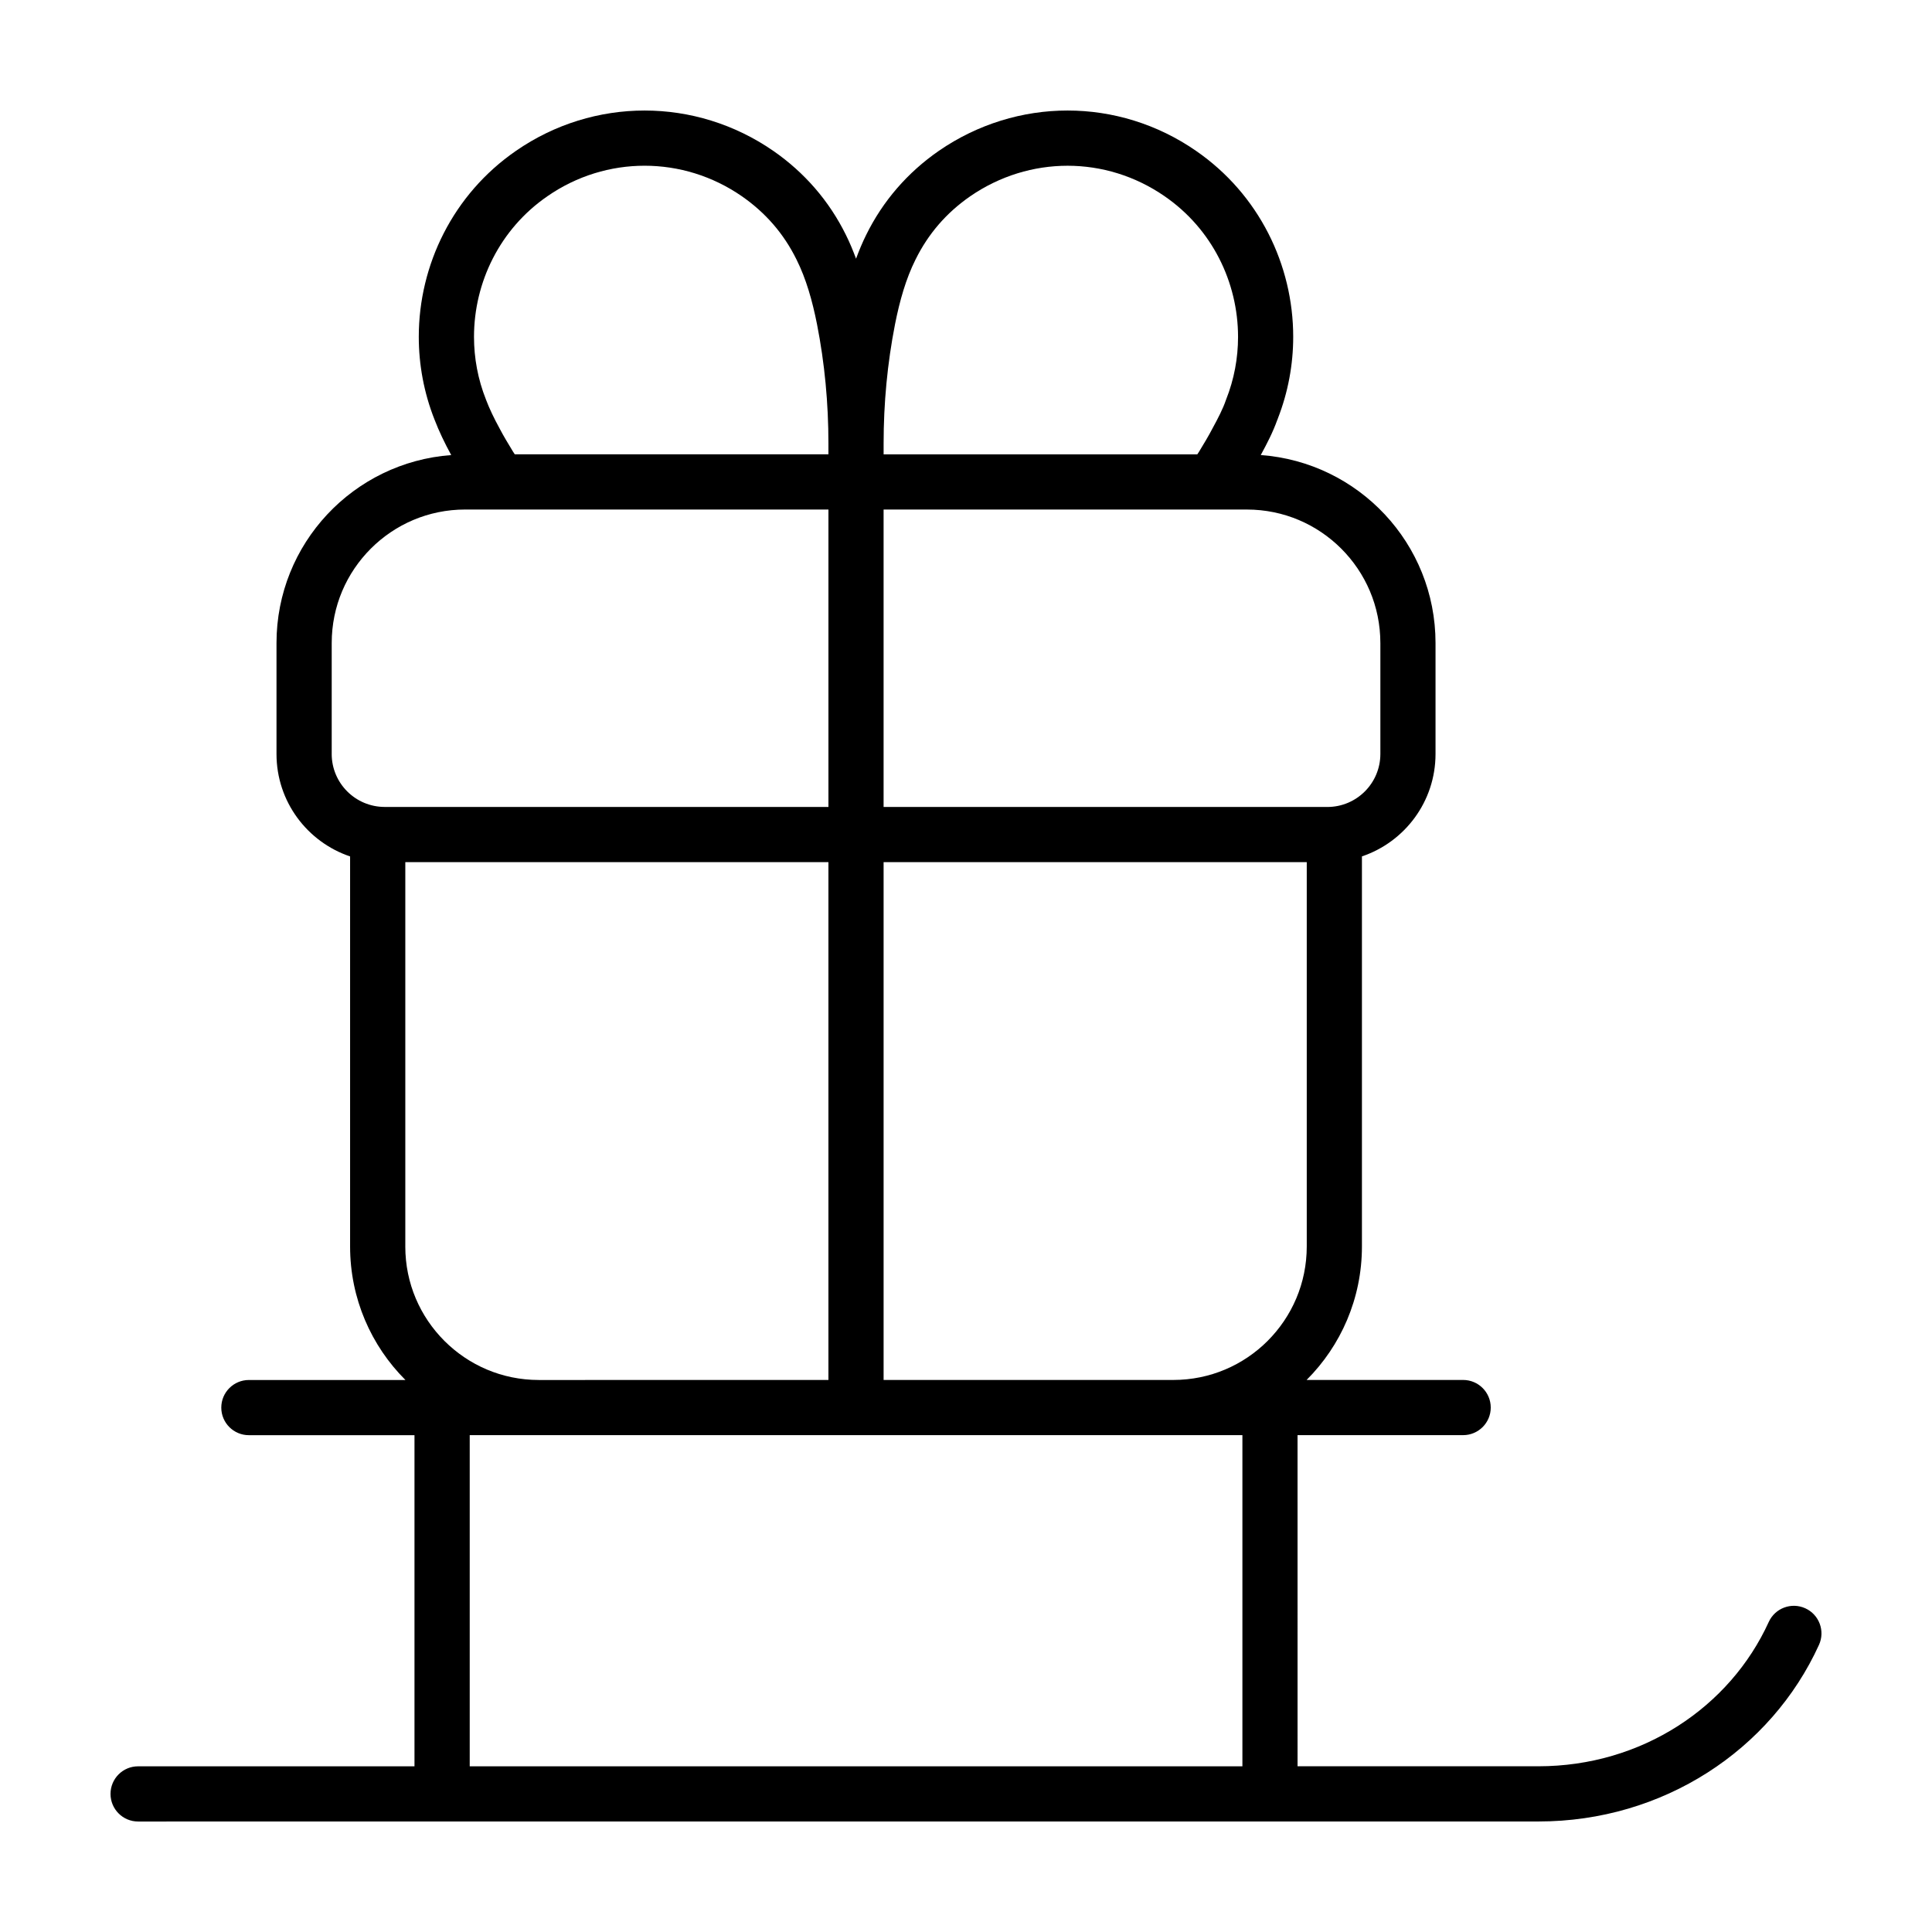 <?xml version="1.0" encoding="UTF-8"?>
<!-- Uploaded to: SVG Repo, www.svgrepo.com, Generator: SVG Repo Mixer Tools -->
<svg fill="#000000" width="800px" height="800px" version="1.1" viewBox="144 144 512 512" xmlns="http://www.w3.org/2000/svg">
 <g>
  <path d="m475.55 626.71h76.152c33.039 0 61.66-18.938 74.348-46.809 1.672-3.68 0.051-8.012-3.629-9.688-3.68-1.672-8.012-0.051-9.688 3.629-10.281 22.574-33.641 38.238-61.035 38.238h-63.832l-0.004-87.754h43.883c4.039 0 7.316-3.273 7.316-7.309 0-4.039-3.273-7.316-7.316-7.316h-41.484c9.059-9.047 14.664-21.559 14.664-35.379v-103.37c11.332-3.824 19.496-14.508 19.504-27.137v-29.41c-0.004-26.375-20.426-47.918-46.316-49.816l0.004-0.012h0.004l0.055-0.102 0.016-0.031c1.566-2.875 3.141-5.91 4.309-9.184l0.016 0.004 0.07-0.203 0.051-0.117h-0.012c2.742-7.027 4.086-14.383 4.086-21.676 0.004-19.043-9.059-37.777-25.762-49.297-10.258-7.109-22.148-10.684-34.031-10.684-11.891-0.004-23.801 3.578-34.109 10.676l-0.02 0.016c-8.238 5.703-14.812 13.25-19.254 22.285-1.031 2.074-1.895 4.176-2.676 6.289-0.785-2.109-1.641-4.211-2.68-6.289-4.445-9.027-11.02-16.582-19.254-22.285-10.285-7.117-22.203-10.691-34.102-10.691-11.895 0-23.805 3.57-34.078 10.68-16.703 11.516-25.77 30.254-25.766 49.297 0 7.367 1.359 14.797 4.156 21.887h-0.004l0.023 0.055 0.02 0.051h0.004c1.176 3.066 2.664 6.152 4.316 9.184l0.02 0.039 0.051 0.098h0.004l0.004 0.016c-25.887 1.906-46.297 23.449-46.301 49.816v29.414c0.004 12.625 8.172 23.312 19.504 27.137v103.37c0 13.82 5.606 26.328 14.664 35.379h-41.484c-4.039 0-7.316 3.273-7.316 7.316 0 4.039 3.273 7.309 7.316 7.309h43.883v87.758l-73.242-0.004c-4.039-0.004-7.312 3.269-7.312 7.312 0 4.039 3.273 7.316 7.316 7.316l80.547-0.004h214.4zm4.398-127.37c-6.422 6.414-15.227 10.359-25.016 10.363h-76.77v-137.23h112.14v101.85c-0.004 9.793-3.945 18.59-10.359 25.016zm29.863-184.93v29.414c-0.016 7.742-6.281 14.016-14.031 14.031l-117.62-0.004v-78.82h96.27c9.793 0.004 18.59 3.949 25.016 10.363 6.414 6.426 10.359 15.219 10.363 25.016zm-123.17-101.66c3.379-6.836 8.176-12.359 14.473-16.738 7.871-5.41 16.836-8.086 25.801-8.09 8.969 0.004 17.91 2.68 25.73 8.086l0.012 0.012c12.574 8.66 19.434 22.801 19.438 37.258 0 5.602-1.031 11.234-3.164 16.602l-0.117 0.316c-0.664 1.965-1.98 4.59-3.508 7.367l-0.07 0.133c-0.953 1.832-2.16 3.84-3.449 5.961l-0.488 0.75-83.133-0.004v-2.875c0-10.66 0.984-21.195 3.031-31.641 1.234-6.195 2.867-11.992 5.426-17.109zm-97.59-16.734 0.012-0.012c7.809-5.406 16.781-8.086 25.766-8.086 8.984 0.004 17.949 2.684 25.766 8.086 6.293 4.379 11.09 9.898 14.473 16.742l0.016 0.031c2.559 5.125 4.191 10.914 5.426 17.109 2.051 10.445 3.031 20.984 3.031 31.645v2.867l-83.125-0.004-0.488-0.75c-1.289-2.121-2.5-4.125-3.457-5.961l-0.07-0.133c-1.473-2.68-2.727-5.309-3.582-7.578l-0.039-0.105c-2.133-5.367-3.164-11-3.164-16.602 0.004-14.445 6.859-28.59 19.438-37.25zm-57.145 147.8v-29.41c0.004-9.793 3.949-18.59 10.363-25.016 6.422-6.414 15.227-10.359 25.016-10.363h96.258v78.82h-117.61c-7.746-0.016-14.016-6.281-14.031-14.031zm19.504 130.51v-101.85h112.13v137.23l-76.754 0.004c-9.793-0.004-18.59-3.949-25.016-10.363-6.418-6.426-10.363-15.223-10.363-25.016zm35.379 50.004h186.46v87.758h-204.77v-87.758z"/>
  <path d="m280.74 183.97 0.008-0.004h0.004z"/>
  <path d="m368.17 206.24 0.004 0.02 0.012 0.016z"/>
  <path d="m460.95 183.96 0.008 0.004h0.004z"/>
  <path d="m373.52 206.27 0.004-0.016 0.012-0.02z"/>
 </g>
</svg>